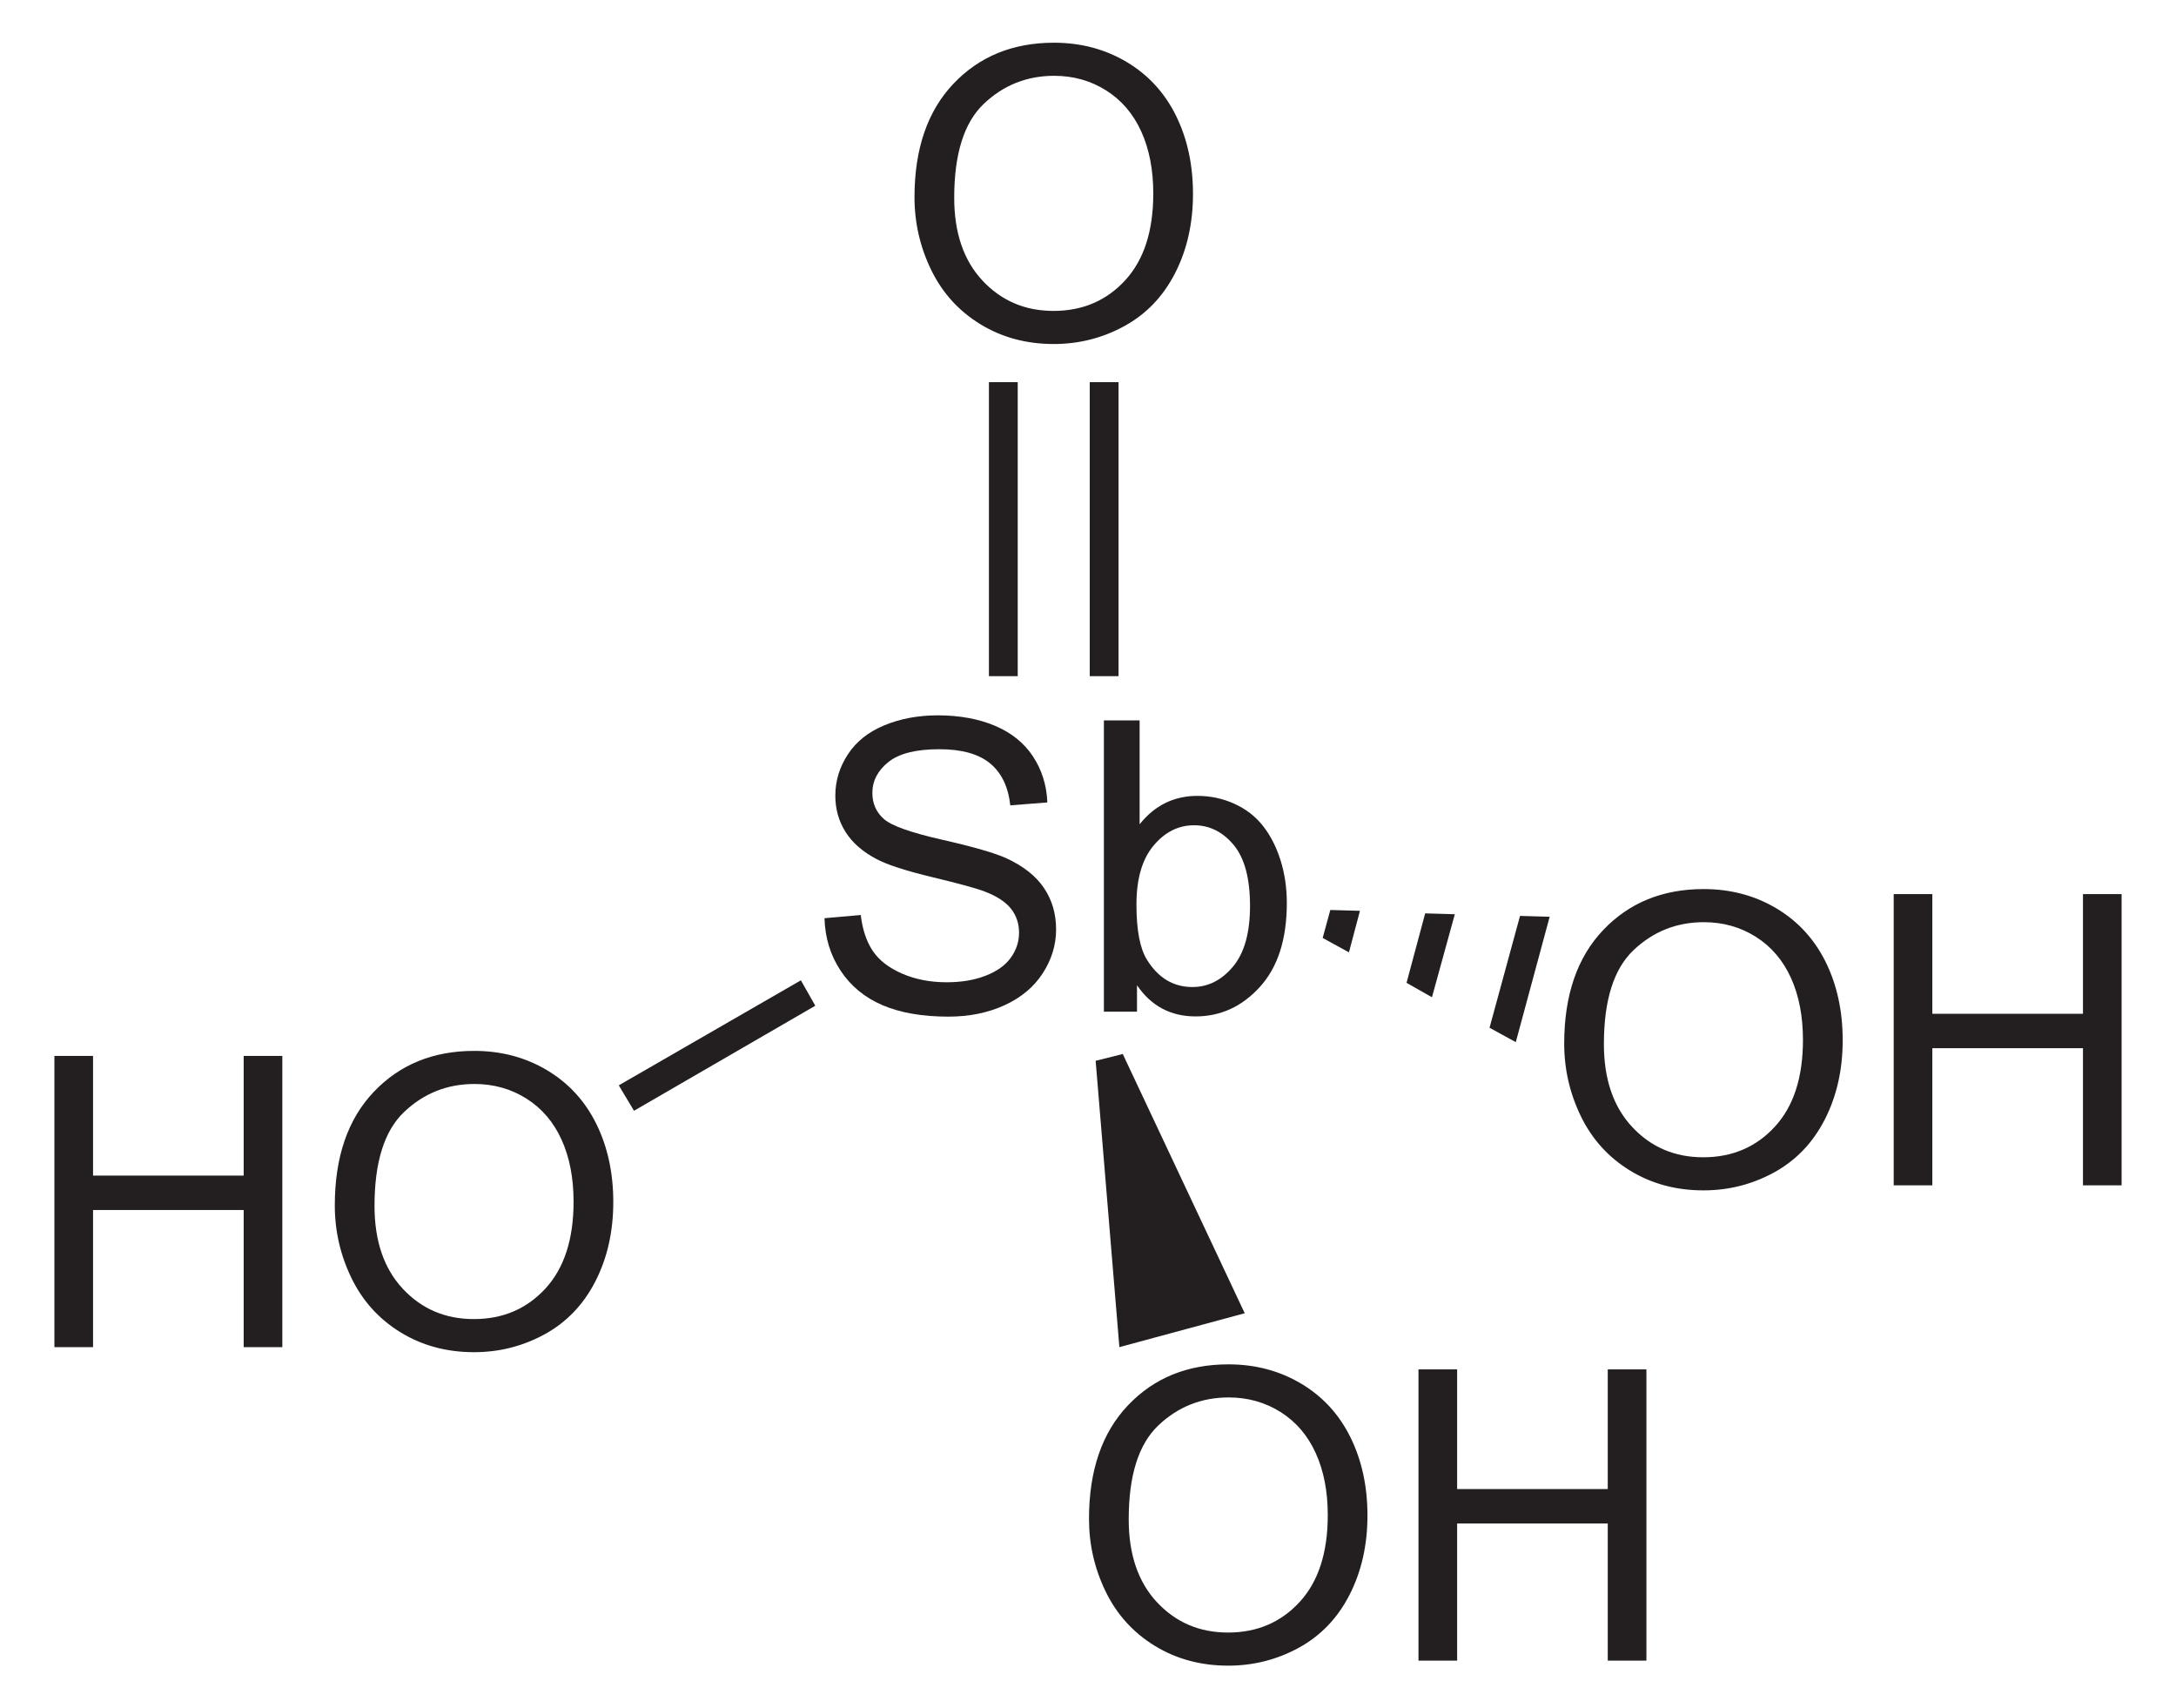 <?xml version="1.0" encoding="UTF-8" standalone="no"?>
<!-- Generator: Adobe Illustrator 12.0.1, SVG Export Plug-In . SVG Version: 6.00 Build 51448)  -->
<svg
   xmlns:dc="http://purl.org/dc/elements/1.1/"
   xmlns:cc="http://web.resource.org/cc/"
   xmlns:rdf="http://www.w3.org/1999/02/22-rdf-syntax-ns#"
   xmlns:svg="http://www.w3.org/2000/svg"
   xmlns="http://www.w3.org/2000/svg"
   xmlns:sodipodi="http://sodipodi.sourceforge.net/DTD/sodipodi-0.dtd"
   xmlns:inkscape="http://www.inkscape.org/namespaces/inkscape"
   version="1.1"
   id="Layer_1"
   width="122.021"
   height="95.781"
   viewBox="0 0 122.021 95.781"
   style="overflow:visible;enable-background:new 0 0 122.021 95.781;"
   xml:space="preserve"
   sodipodi:version="0.32"
   inkscape:version="0.45.1"
   sodipodi:docname="ortho-Antimonsäure.svg"
   inkscape:output_extension="org.inkscape.output.svg.inkscape"
   sodipodi:docbase="C:\"><defs
   id="defs46" /><sodipodi:namedview
   inkscape:window-height="579"
   inkscape:window-width="801"
   inkscape:pageshadow="2"
   inkscape:pageopacity="0.0"
   guidetolerance="10.0"
   gridtolerance="10.0"
   objecttolerance="10.0"
   borderopacity="1.0"
   bordercolor="#666666"
   pagecolor="#ffffff"
   id="base"
   inkscape:zoom="3.946503"
   inkscape:cx="61.010502"
   inkscape:cy="47.890499"
   inkscape:window-x="176"
   inkscape:window-y="176"
   inkscape:current-layer="Layer_1" />
<g
   id="g3"
   transform="matrix(0.95,0,0,0.95,3.051,2.395)">
	<path
   style="fill:#231f20"
   d="M 50.769,9.119 C 50.769,6.266 51.535,4.034 53.067,2.421 C 54.599,0.807 56.577,0 59,0 C 60.587,0 62.017,0.379 63.291,1.137 C 64.565,1.896 65.536,2.952 66.205,4.308 C 66.873,5.663 67.207,7.202 67.207,8.92 C 67.207,10.663 66.855,12.222 66.152,13.597 C 65.448,14.972 64.451,16.014 63.162,16.721 C 61.872,17.428 60.481,17.782 58.988,17.782 C 57.37,17.782 55.924,17.391 54.65,16.61 C 53.376,15.829 52.411,14.761 51.754,13.41 C 51.097,12.059 50.769,10.628 50.769,9.119 z M 53.113,9.148 C 53.113,11.218 53.67,12.849 54.784,14.041 C 55.898,15.233 57.296,15.828 58.976,15.828 C 60.688,15.828 62.097,15.226 63.204,14.023 C 64.31,12.82 64.863,11.113 64.863,8.902 C 64.863,7.504 64.627,6.283 64.154,5.24 C 63.681,4.197 62.989,3.388 62.078,2.814 C 61.167,2.24 60.145,1.953 59.012,1.953 C 57.402,1.953 56.016,2.506 54.855,3.611 C 53.694,4.716 53.113,6.563 53.113,9.148 z "
   id="path5" />
</g>
<g
   id="g7"
   transform="matrix(0.95,0,0,0.95,3.051,2.395)">
	<path
   style="fill:#231f20"
   d="M 45.456,51.669 L 47.597,51.481 C 47.699,52.342 47.935,53.048 48.306,53.6 C 48.677,54.152 49.254,54.599 50.035,54.939 C 50.816,55.28 51.696,55.45 52.673,55.45 C 53.541,55.45 54.307,55.321 54.971,55.062 C 55.635,54.804 56.13,54.45 56.454,53.999 C 56.778,53.549 56.94,53.058 56.94,52.525 C 56.94,51.985 56.782,51.513 56.465,51.11 C 56.148,50.708 55.63,50.369 54.911,50.094 C 54.45,49.914 53.429,49.634 51.849,49.254 C 50.269,48.875 49.163,48.517 48.531,48.181 C 47.711,47.75 47.1,47.217 46.698,46.579 C 46.296,45.941 46.095,45.228 46.095,44.437 C 46.095,43.57 46.341,42.758 46.834,42.003 C 47.326,41.248 48.046,40.675 48.992,40.284 C 49.938,39.892 50.99,39.697 52.147,39.697 C 53.421,39.697 54.545,39.903 55.519,40.313 C 56.493,40.724 57.242,41.329 57.765,42.126 C 58.289,42.924 58.571,43.828 58.61,44.837 L 56.422,45.009 C 56.305,43.916 55.907,43.092 55.232,42.533 C 54.555,41.975 53.556,41.696 52.235,41.696 C 50.859,41.696 49.855,41.949 49.226,42.454 C 48.596,42.959 48.282,43.567 48.282,44.279 C 48.282,44.898 48.505,45.407 48.951,45.805 C 49.389,46.204 50.532,46.614 52.382,47.033 C 54.232,47.452 55.501,47.818 56.19,48.131 C 57.192,48.592 57.932,49.176 58.41,49.884 C 58.888,50.592 59.127,51.406 59.127,52.329 C 59.127,53.244 58.865,54.105 58.342,54.915 C 57.819,55.725 57.067,56.353 56.087,56.803 C 55.107,57.253 54.003,57.478 52.777,57.478 C 51.222,57.478 49.92,57.251 48.87,56.798 C 47.819,56.345 46.995,55.663 46.398,54.753 C 45.802,53.847 45.487,52.817 45.456,51.669 z "
   id="path9" />
	<path
   style="fill:#231f20"
   d="M 63.901,57.185 L 61.948,57.185 L 61.948,39.997 L 64.057,39.997 L 64.057,46.126 C 64.948,45.009 66.085,44.45 67.469,44.45 C 68.236,44.45 68.96,44.604 69.644,44.913 C 70.328,45.223 70.89,45.656 71.332,46.215 C 71.774,46.774 72.121,47.448 72.371,48.237 C 72.621,49.027 72.746,49.871 72.746,50.77 C 72.746,52.904 72.218,54.553 71.162,55.718 C 70.106,56.883 68.84,57.465 67.361,57.465 C 65.892,57.465 64.738,56.852 63.902,55.625 L 63.902,57.185 L 63.901,57.185 z M 63.87,50.864 C 63.87,52.357 64.073,53.436 64.479,54.101 C 65.143,55.188 66.042,55.731 67.175,55.731 C 68.097,55.731 68.894,55.331 69.566,54.529 C 70.238,53.728 70.574,52.533 70.574,50.946 C 70.574,49.32 70.252,48.12 69.607,47.345 C 68.962,46.572 68.183,46.184 67.269,46.184 C 66.347,46.184 65.55,46.585 64.878,47.386 C 64.206,48.188 63.87,49.348 63.87,50.864 z "
   id="path11" />
</g>
<path
   style="fill:#231f20"
   d="M 61.108,21.427 L 62.723,21.427 L 62.723,37.91 L 61.108,37.91 L 61.108,21.427 z "
   id="rect13" />
<path
   style="fill:#231f20"
   d="M 55.455,21.427 L 57.07,21.427 L 57.07,37.91 L 55.455,37.91 L 55.455,21.427 z "
   id="rect15" />
<g
   id="g17"
   transform="matrix(0.95,0,0,0.95,3.051,2.395)">
	<path
   style="fill:#231f20"
   d="M 0,76.984 L 0,59.797 L 2.281,59.797 L 2.281,66.86 L 11.172,66.86 L 11.172,59.797 L 13.453,59.797 L 13.453,76.985 L 11.172,76.985 L 11.172,68.891 L 2.281,68.891 L 2.281,76.985 L 0,76.985 L 0,76.984 z "
   id="path19" />
	<path
   style="fill:#231f20"
   d="M 16.551,68.619 C 16.551,65.766 17.317,63.534 18.849,61.921 C 20.381,60.307 22.359,59.5 24.782,59.5 C 26.369,59.5 27.799,59.879 29.073,60.637 C 30.347,61.396 31.318,62.452 31.987,63.808 C 32.656,65.164 32.989,66.702 32.989,68.42 C 32.989,70.163 32.637,71.722 31.934,73.097 C 31.231,74.472 30.234,75.514 28.944,76.221 C 27.654,76.928 26.263,77.282 24.77,77.282 C 23.152,77.282 21.706,76.891 20.432,76.11 C 19.158,75.329 18.193,74.261 17.536,72.91 C 16.879,71.559 16.551,70.128 16.551,68.619 z M 18.895,68.648 C 18.895,70.718 19.452,72.349 20.566,73.541 C 21.68,74.733 23.078,75.328 24.758,75.328 C 26.47,75.328 27.879,74.726 28.986,73.523 C 30.092,72.32 30.645,70.613 30.645,68.402 C 30.645,67.004 30.409,65.783 29.936,64.74 C 29.463,63.697 28.771,62.888 27.86,62.314 C 26.949,61.74 25.927,61.453 24.794,61.453 C 23.184,61.453 21.798,62.006 20.637,63.111 C 19.476,64.216 18.895,66.063 18.895,68.648 z "
   id="path21" />
</g>
<path
   style="fill:#231f20"
   d="M 35.552,62.277 L 34.698,60.852 L 44.91,54.963 L 45.718,56.388 L 35.552,62.277 z "
   id="polygon23" />
<g
   id="g25"
   transform="matrix(0.95,0,0,0.95,3.051,2.395)">
	<path
   style="fill:#231f20"
   d="M 61.069,87.119 C 61.069,84.266 61.835,82.034 63.367,80.421 C 64.899,78.807 66.876,78 69.299,78 C 70.886,78 72.316,78.379 73.59,79.137 C 74.864,79.896 75.835,80.952 76.503,82.308 C 77.172,83.663 77.506,85.202 77.506,86.92 C 77.506,88.663 77.154,90.222 76.45,91.597 C 75.747,92.972 74.751,94.014 73.461,94.721 C 72.171,95.428 70.78,95.782 69.287,95.782 C 67.669,95.782 66.223,95.391 64.949,94.61 C 63.675,93.829 62.71,92.761 62.053,91.41 C 61.396,90.059 61.069,88.628 61.069,87.119 z M 63.413,87.148 C 63.413,89.218 63.97,90.849 65.084,92.041 C 66.198,93.233 67.596,93.828 69.276,93.828 C 70.988,93.828 72.397,93.226 73.504,92.023 C 74.609,90.82 75.163,89.113 75.163,86.902 C 75.163,85.504 74.927,84.283 74.453,83.24 C 73.98,82.197 73.289,81.388 72.378,80.814 C 71.467,80.24 70.445,79.953 69.312,79.953 C 67.702,79.953 66.316,80.506 65.155,81.611 C 63.994,82.716 63.413,84.563 63.413,87.148 z "
   id="path27" />
	<path
   style="fill:#231f20"
   d="M 80.518,95.484 L 80.518,78.297 L 82.799,78.297 L 82.799,85.36 L 91.69,85.36 L 91.69,78.297 L 93.971,78.297 L 93.971,95.485 L 91.69,95.485 L 91.69,87.391 L 82.799,87.391 L 82.799,95.485 L 80.518,95.485 L 80.518,95.484 z "
   id="path29" />
</g>
<path
   style="fill:#231f20"
   d="M 69.799,73.629 L 62.77,75.529 L 61.439,59.475 L 62.96,59.095 L 69.799,73.629 z "
   id="polygon31" />
<g
   id="g33"
   transform="matrix(0.95,0,0,0.95,3.051,2.395)">
	<path
   style="fill:#231f20"
   d="M 89.119,59.069 C 89.119,56.216 89.885,53.984 91.417,52.371 C 92.949,50.757 94.927,49.95 97.35,49.95 C 98.937,49.95 100.368,50.329 101.641,51.087 C 102.914,51.846 103.886,52.902 104.555,54.258 C 105.223,55.613 105.557,57.152 105.557,58.87 C 105.557,60.613 105.205,62.172 104.502,63.547 C 103.798,64.922 102.801,65.964 101.512,66.671 C 100.222,67.378 98.83,67.732 97.338,67.732 C 95.72,67.732 94.274,67.341 93,66.56 C 91.726,65.779 90.761,64.711 90.104,63.36 C 89.447,62.008 89.119,60.578 89.119,59.069 z M 91.462,59.099 C 91.462,61.169 92.019,62.8 93.133,63.992 C 94.247,65.184 95.645,65.779 97.325,65.779 C 99.037,65.779 100.446,65.177 101.553,63.974 C 102.66,62.771 103.212,61.064 103.212,58.853 C 103.212,57.455 102.976,56.234 102.503,55.191 C 102.029,54.148 101.337,53.339 100.427,52.765 C 99.517,52.191 98.494,51.904 97.361,51.904 C 95.751,51.904 94.365,52.457 93.204,53.562 C 92.043,54.667 91.462,56.513 91.462,59.099 z "
   id="path35" />
	<path
   style="fill:#231f20"
   d="M 108.568,67.435 L 108.568,50.247 L 110.849,50.247 L 110.849,57.31 L 119.74,57.31 L 119.74,50.247 L 122.021,50.247 L 122.021,67.435 L 119.74,67.435 L 119.74,59.341 L 110.849,59.341 L 110.849,67.435 L 108.568,67.435 z "
   id="path37" />
</g>
<path
   style="fill:#231f20"
   d="M 86.899,51.4 L 84.999,58.429 L 83.527,57.623 L 85.237,51.352 L 86.899,51.4 z "
   id="polygon39" />
<path
   style="fill:#231f20"
   d="M 81.58,51.258 L 80.298,55.913 L 78.873,55.104 L 79.918,51.21 L 81.58,51.258 z "
   id="polygon41" />
<path
   style="fill:#231f20"
   d="M 76.26,51.067 L 75.643,53.395 L 74.17,52.588 L 74.598,51.02 L 76.26,51.067 z "
   id="polygon43" />
</svg>